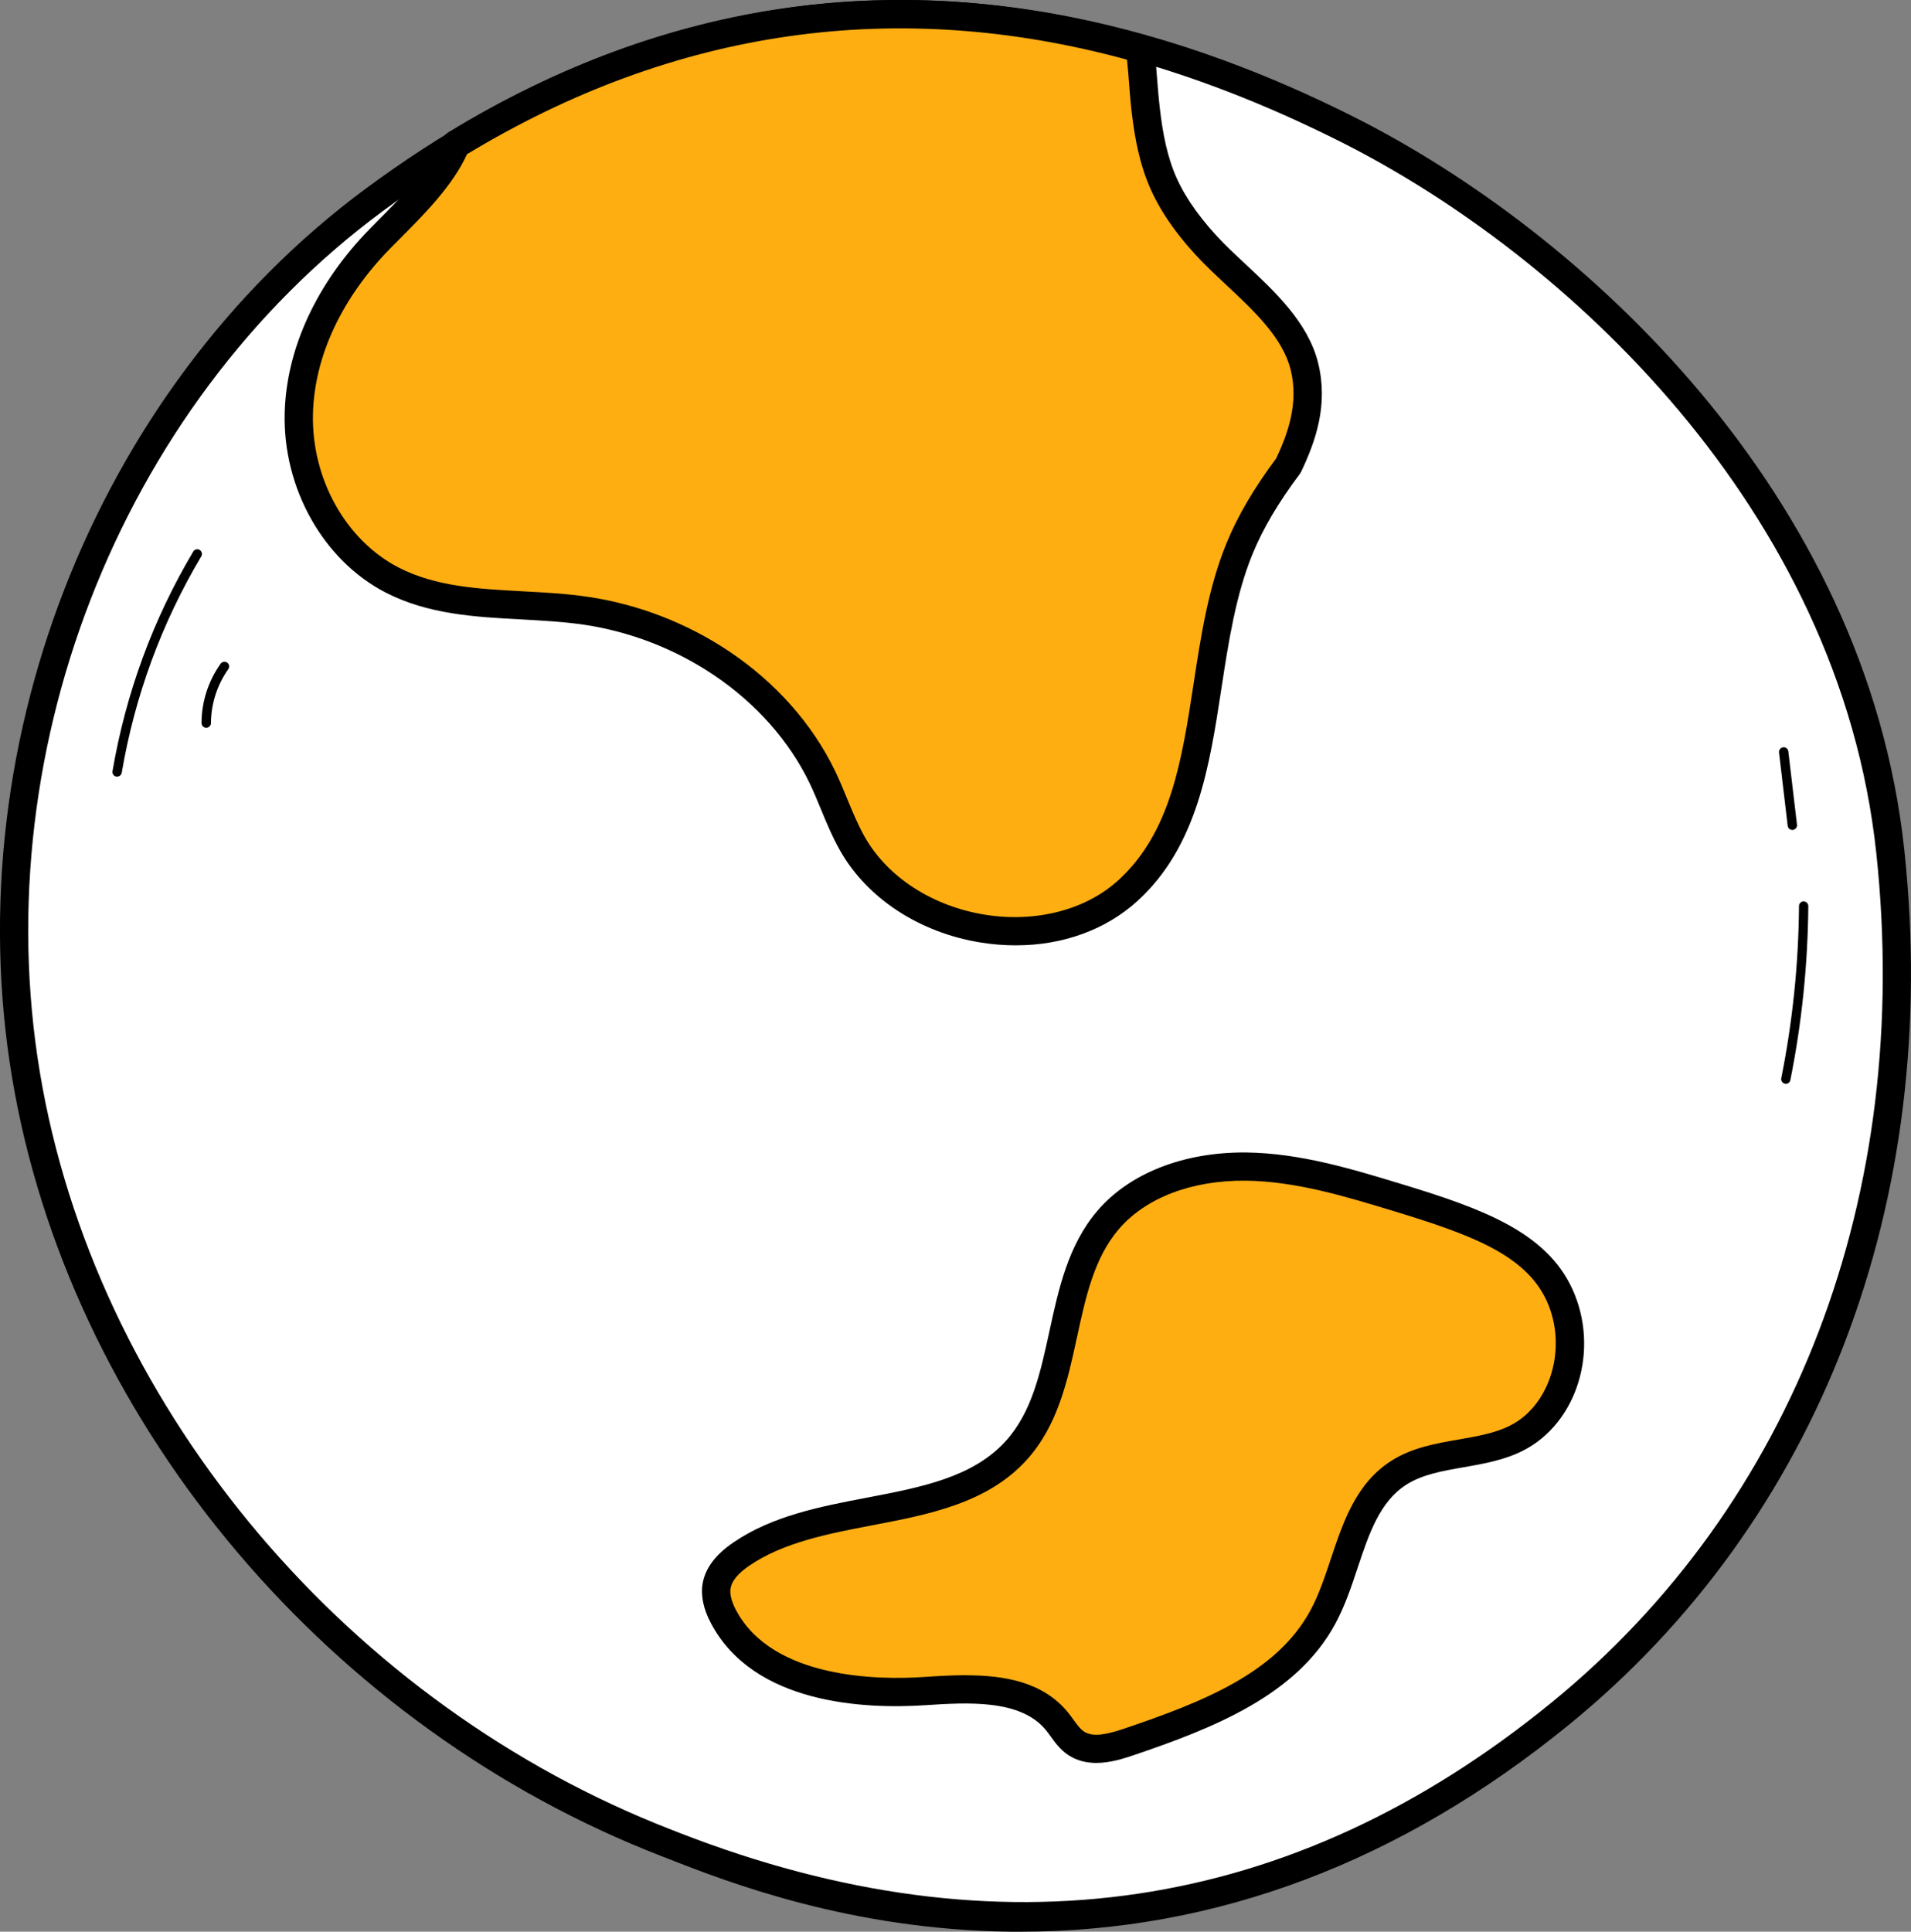 <svg width="94" height="95" viewBox="0 0 94 95" fill="none" xmlns="http://www.w3.org/2000/svg">
<rect x="0" y="0" width="94" height="95" fill="#808080" stroke="none"/>
<g clip-path="url(#clip0_96_601)">
<path d="M66.288 6.369C47.499 -3.084 31.74 -0.025 18.4 9.841C5.059 19.703 -1.621 37.279 1.412 53.631C4.445 69.984 16.91 84.492 32.796 90.64C37.88 92.607 56.808 100.538 76.746 84.275C89.334 74.009 94.708 58.057 92.981 41.88C91.257 25.707 78.58 12.553 66.284 6.369H66.288Z" fill="white"/>
<path d="M50.193 95C50.037 95 49.882 95 49.726 95C41.838 94.91 35.804 92.562 32.906 91.429L32.542 91.286C16.279 84.991 3.79 70.262 0.728 53.758C-2.366 37.078 4.568 19.204 17.986 9.281C32.935 -1.771 49.292 -2.957 66.599 5.751C77.921 11.449 91.806 24.312 93.672 41.81C95.514 59.092 89.505 74.766 77.184 84.815C68.895 91.576 59.816 95 50.193 95ZM44.257 1.305C35.444 1.305 27.016 4.332 18.809 10.397C5.812 20.009 -0.905 37.332 2.096 53.505C5.071 69.542 17.221 83.866 33.05 89.994L33.414 90.137C49.153 96.268 63.586 94.117 76.308 83.74C88.261 73.993 94.086 58.765 92.293 41.958C90.488 25.016 76.988 12.533 65.977 6.99C58.449 3.203 51.236 1.305 44.261 1.305H44.257Z" fill="black"/>
<path d="M68.732 58.895C66.296 58.155 63.82 57.407 61.282 57.374C58.748 57.341 56.1 58.131 54.499 60.008C51.826 63.145 52.759 68.27 49.992 71.326C46.763 74.897 40.475 73.69 36.472 76.422C35.907 76.807 35.371 77.314 35.252 77.981C35.158 78.5 35.342 79.04 35.592 79.514C37.315 82.75 41.761 83.408 45.453 83.167C47.761 83.016 50.508 82.848 51.978 84.631C52.285 85.004 52.518 85.453 52.923 85.723C53.664 86.222 54.651 85.961 55.486 85.678C59.202 84.423 63.247 82.905 65.072 79.519C66.366 77.126 66.489 73.894 68.818 72.422C70.5 71.354 72.792 71.628 74.581 70.733C77.041 69.501 77.86 66.172 76.706 63.669C75.551 61.166 72.727 60.102 68.732 58.887V58.895Z" fill="#FFAE12"/>
<path d="M53.934 86.701C53.464 86.701 52.972 86.599 52.534 86.304C52.15 86.046 51.9 85.699 51.679 85.392C51.601 85.286 51.523 85.179 51.441 85.077C50.189 83.56 47.59 83.727 45.498 83.862C42.473 84.059 37.086 83.801 34.978 79.846C34.597 79.13 34.458 78.463 34.564 77.866C34.7 77.118 35.191 76.459 36.079 75.854C37.999 74.545 40.356 74.091 42.636 73.657C45.322 73.142 47.856 72.659 49.477 70.864C50.754 69.452 51.175 67.518 51.621 65.469C52.072 63.391 52.538 61.239 53.971 59.558C55.563 57.689 58.232 56.654 61.29 56.678C63.947 56.711 66.48 57.484 68.932 58.229C72.903 59.435 76.047 60.585 77.336 63.382C78.707 66.356 77.586 70.009 74.892 71.354C73.971 71.817 72.964 71.988 71.994 72.16C70.954 72.34 69.976 72.512 69.19 73.007C67.868 73.845 67.34 75.424 66.783 77.097C66.476 78.021 66.157 78.978 65.686 79.85C63.791 83.367 59.718 84.983 55.711 86.337C55.306 86.472 54.638 86.697 53.934 86.701ZM47.512 82.39C49.382 82.39 51.282 82.705 52.514 84.194C52.616 84.316 52.71 84.447 52.804 84.578C52.98 84.819 53.132 85.032 53.312 85.151C53.77 85.462 54.524 85.273 55.265 85.024C59.166 83.707 62.804 82.267 64.462 79.191C64.876 78.426 65.175 77.526 65.465 76.659C66.075 74.831 66.706 72.941 68.445 71.837C69.464 71.191 70.627 70.99 71.753 70.794C72.665 70.634 73.529 70.487 74.27 70.115C76.28 69.113 77.123 66.237 76.075 63.963C75.023 61.685 72.285 60.699 68.531 59.554C66.173 58.838 63.734 58.094 61.274 58.065C58.625 58.041 56.349 58.904 55.027 60.458C53.82 61.873 53.41 63.763 52.976 65.763C52.514 67.898 52.031 70.107 50.508 71.792C48.572 73.931 45.69 74.483 42.898 75.015C40.758 75.424 38.543 75.85 36.865 76.995C36.312 77.371 36.001 77.743 35.936 78.103C35.887 78.389 35.977 78.758 36.206 79.191C38.011 82.582 43.242 82.619 45.412 82.476C46.083 82.431 46.795 82.386 47.516 82.386L47.512 82.39Z" fill="black"/>
<path d="M63.382 22.891C64.102 21.366 64.601 19.775 64.163 18.008C63.557 15.574 60.946 13.832 59.313 12.044C58.396 11.038 57.573 9.909 57.082 8.645C56.636 7.492 56.443 6.252 56.32 5.042C56.234 4.215 56.198 3.295 56.075 2.387C43.447 -1.188 32.301 1.074 22.423 7.103C21.74 8.784 20.061 10.347 18.711 11.721C16.431 14.04 14.781 17.075 14.699 20.327C14.617 23.578 16.316 26.998 19.296 28.528C22.194 30.017 25.645 29.558 28.862 30.041C31.224 30.397 33.512 31.285 35.493 32.618C37.597 34.033 39.362 35.96 40.45 38.213C40.97 39.293 41.335 40.443 41.928 41.486C44.507 46.038 51.687 47.261 55.485 43.788C59.931 39.731 58.699 32.512 60.971 26.973C61.576 25.497 62.424 24.159 63.382 22.883V22.891Z" fill="#FFAE12"/>
<path d="M49.963 46.492C49.398 46.492 48.825 46.447 48.244 46.353C45.244 45.874 42.653 44.185 41.322 41.829C40.95 41.171 40.663 40.483 40.389 39.817C40.201 39.363 40.025 38.937 39.824 38.516C38.821 36.438 37.192 34.598 35.105 33.195C33.209 31.919 31.015 31.068 28.756 30.728C27.741 30.577 26.668 30.52 25.632 30.462C23.385 30.344 21.064 30.217 18.977 29.145C15.907 27.567 13.909 24.016 14.003 20.31C14.085 17.136 15.579 13.913 18.211 11.234L18.666 10.772C19.861 9.569 21.22 8.203 21.772 6.837C21.83 6.698 21.928 6.584 22.055 6.506C32.808 -0.051 44.315 -1.662 56.263 1.72C56.529 1.794 56.726 2.023 56.763 2.293C56.84 2.866 56.885 3.434 56.926 3.982C56.951 4.322 56.979 4.653 57.012 4.968C57.123 6.027 57.291 7.263 57.728 8.396C58.13 9.434 58.817 10.477 59.824 11.578C60.25 12.044 60.745 12.506 61.273 12.997C62.714 14.343 64.343 15.864 64.835 17.84C65.35 19.918 64.708 21.709 64.008 23.186C63.987 23.227 63.963 23.268 63.938 23.305C62.866 24.736 62.129 25.988 61.613 27.243C60.782 29.268 60.426 31.595 60.082 33.845C59.497 37.669 58.895 41.625 55.952 44.308C54.392 45.731 52.272 46.492 49.963 46.492ZM22.972 7.582C22.276 9.119 20.888 10.518 19.656 11.754L19.206 12.208C16.819 14.633 15.464 17.525 15.395 20.347C15.313 23.538 17.012 26.577 19.615 27.914C21.437 28.851 23.512 28.961 25.71 29.08C26.779 29.137 27.888 29.194 28.964 29.358C31.424 29.726 33.815 30.659 35.882 32.045C38.17 33.583 39.967 35.616 41.077 37.915C41.298 38.373 41.49 38.839 41.674 39.289C41.944 39.944 42.202 40.565 42.53 41.15C43.656 43.138 45.874 44.574 48.461 44.987C50.962 45.384 53.41 44.75 55.015 43.285C57.593 40.929 58.134 37.387 58.711 33.636C59.067 31.305 59.435 28.896 60.328 26.72C60.88 25.37 61.662 24.041 62.78 22.535C63.361 21.292 63.889 19.803 63.484 18.179C63.091 16.605 61.683 15.288 60.32 14.015C59.775 13.504 59.255 13.022 58.797 12.518C57.671 11.287 56.898 10.105 56.431 8.903C55.931 7.618 55.743 6.269 55.624 5.119C55.592 4.792 55.563 4.448 55.538 4.097C55.51 3.716 55.477 3.324 55.436 2.935C44.106 -0.153 33.185 1.409 22.968 7.586L22.972 7.582Z" fill="black"/>
<path d="M5.763 38.195C5.763 38.195 5.739 38.195 5.723 38.195C5.596 38.174 5.514 38.056 5.534 37.929C6.189 34.096 7.524 30.46 9.505 27.127C9.57 27.016 9.714 26.979 9.82 27.045C9.931 27.11 9.967 27.253 9.902 27.36C7.949 30.644 6.631 34.227 5.989 38.002C5.968 38.117 5.87 38.195 5.759 38.195H5.763Z" fill="black"/>
<path d="M10.143 35.79C10.017 35.79 9.914 35.687 9.914 35.556C9.914 34.518 10.25 33.483 10.852 32.64C10.925 32.538 11.069 32.513 11.175 32.587C11.277 32.661 11.302 32.804 11.228 32.91C10.684 33.675 10.381 34.616 10.377 35.561C10.377 35.687 10.274 35.79 10.148 35.79H10.143Z" fill="black"/>
<path d="M87.844 53.3C87.844 53.3 87.815 53.3 87.799 53.296C87.672 53.271 87.594 53.149 87.618 53.026C88.175 50.249 88.47 47.402 88.49 44.559C88.49 44.432 88.593 44.33 88.719 44.33C88.846 44.33 88.949 44.436 88.949 44.563C88.924 47.435 88.629 50.314 88.065 53.12C88.044 53.23 87.946 53.304 87.839 53.304L87.844 53.3Z" fill="black"/>
<path d="M88.163 40.816C88.048 40.816 87.946 40.731 87.934 40.612L87.508 37.008C87.492 36.882 87.582 36.767 87.709 36.751C87.835 36.734 87.95 36.824 87.966 36.955L88.392 40.559C88.408 40.686 88.314 40.8 88.187 40.816C88.179 40.816 88.171 40.816 88.159 40.816H88.163Z" fill="black"/>
</g>
<defs>
<clipPath id="clip0_96_601">
<rect width="94" height="95" fill="white"/>
</clipPath>
</defs>
</svg>
